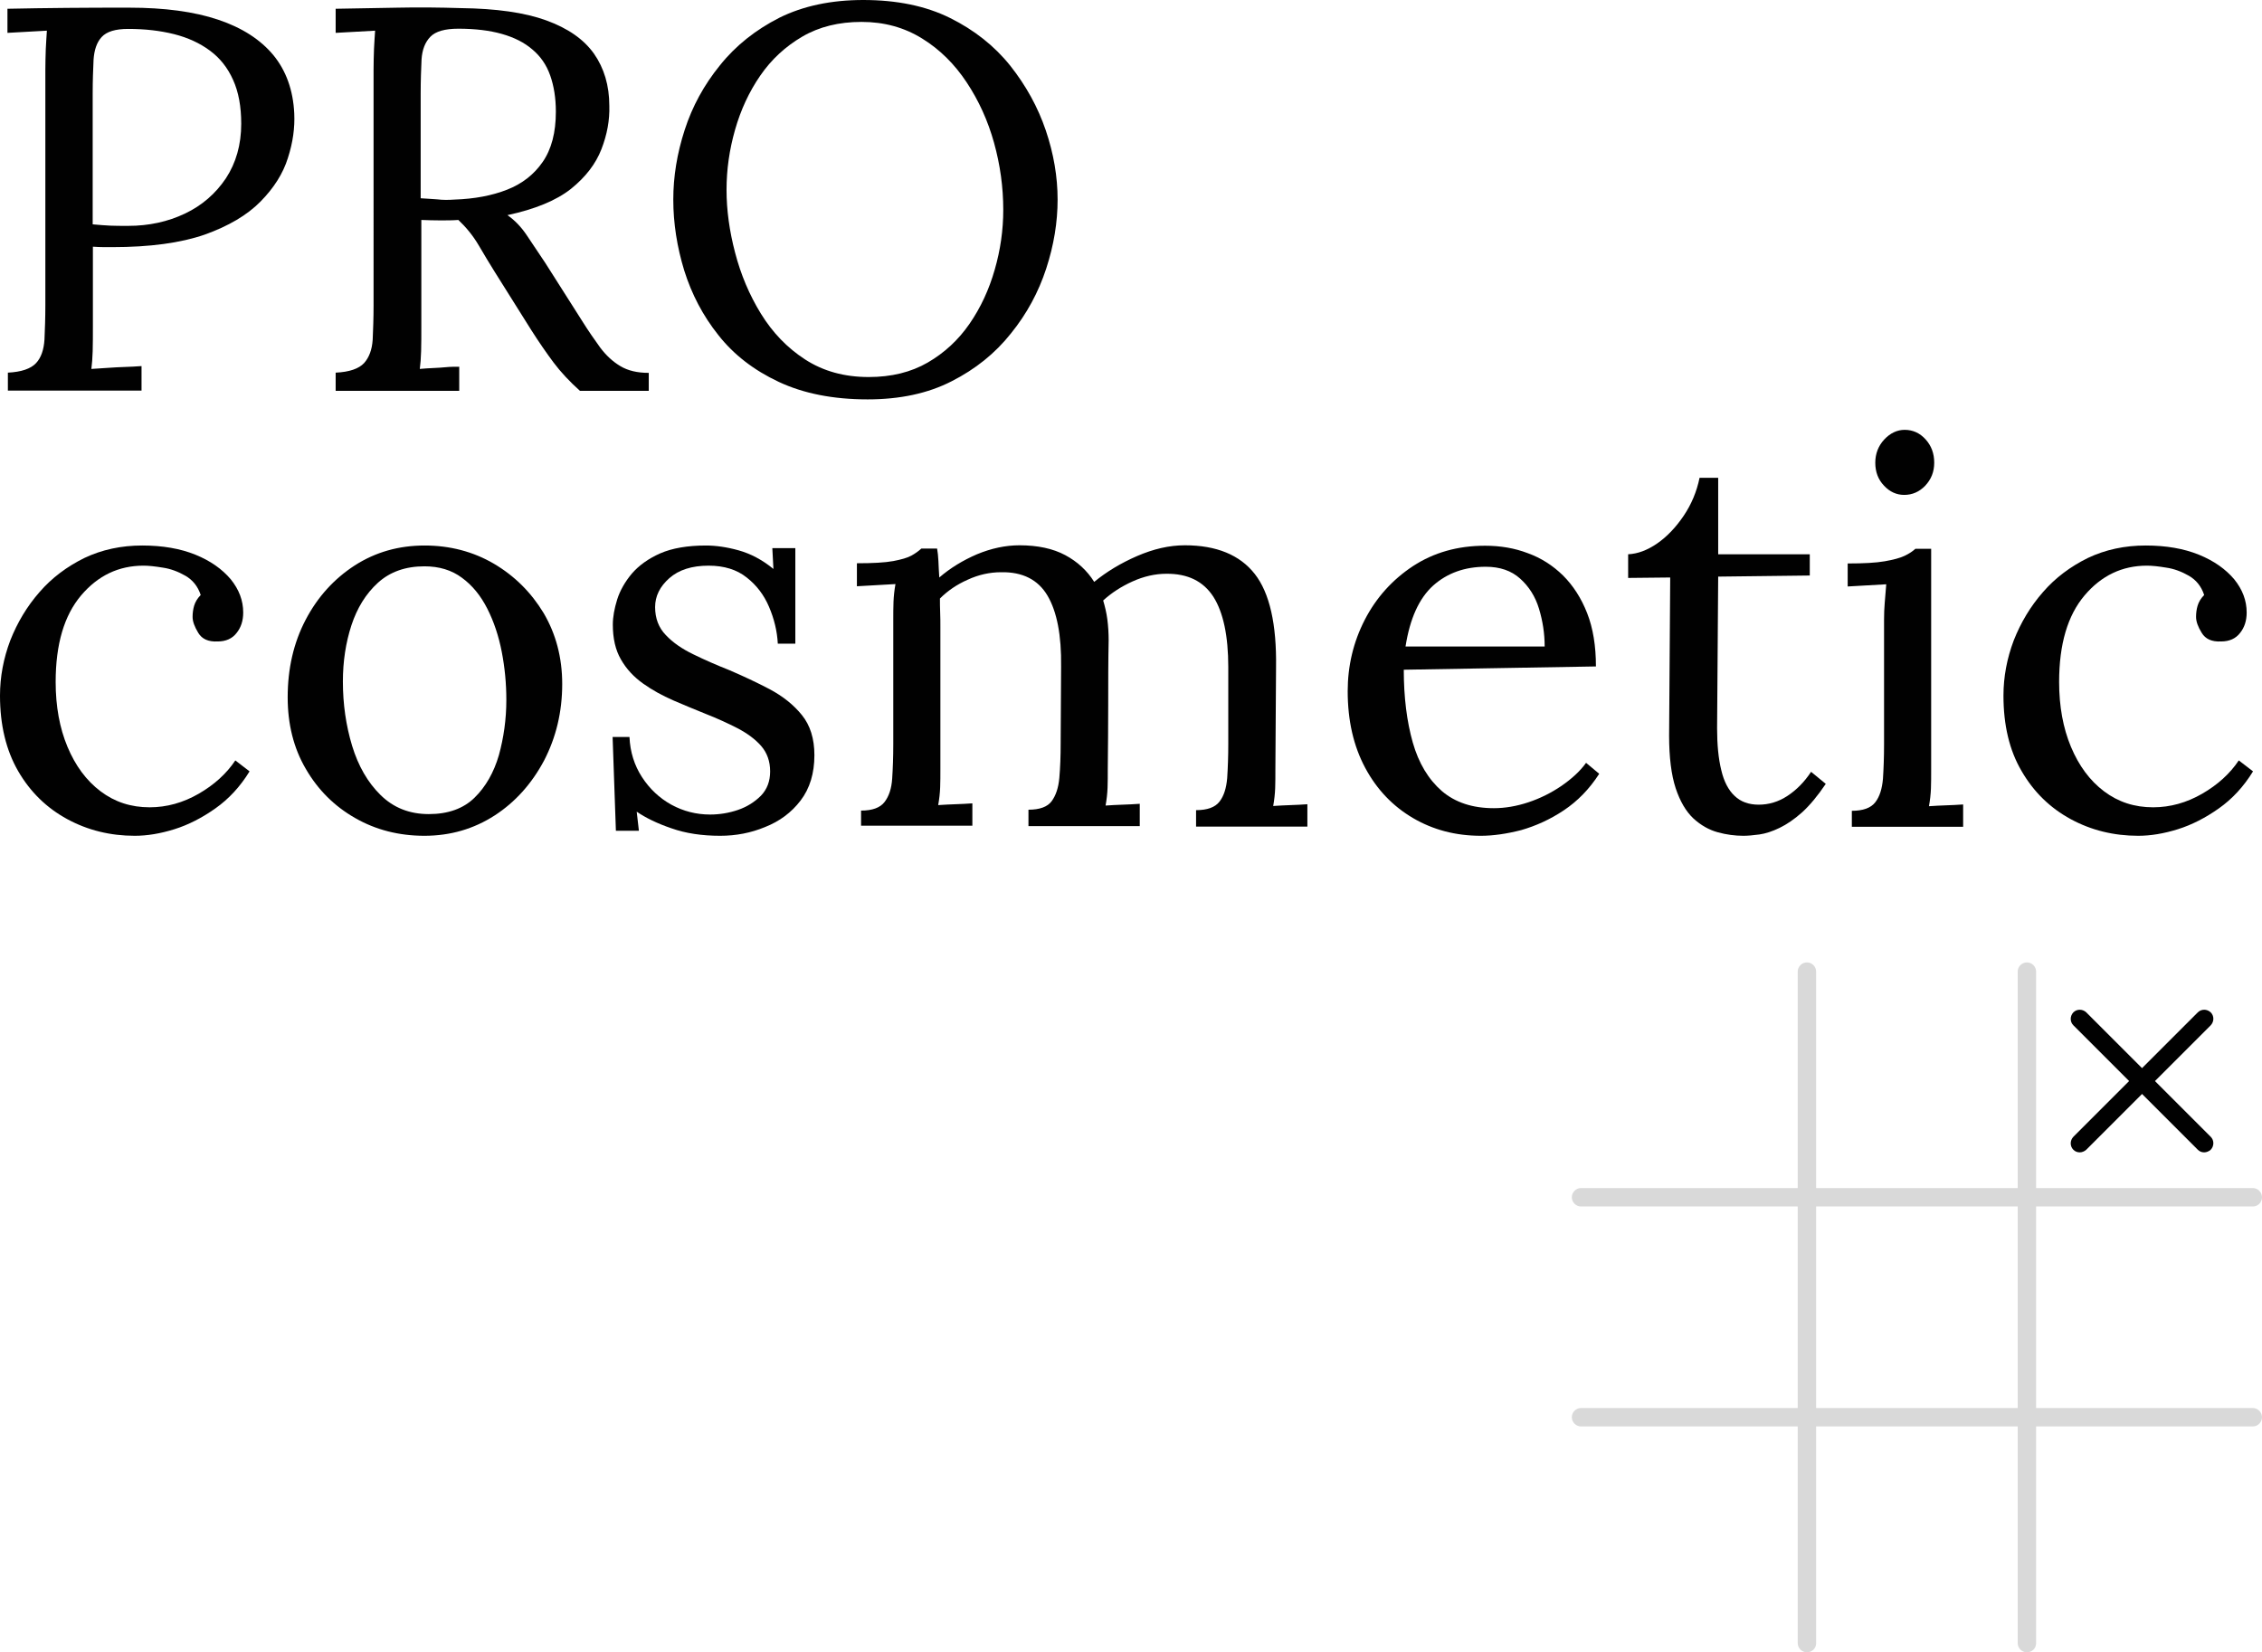 <?xml version="1.0" encoding="utf-8"?>
<!-- Generator: Adobe Illustrator 27.0.1, SVG Export Plug-In . SVG Version: 6.00 Build 0)  -->
<svg version="1.1" xmlns="http://www.w3.org/2000/svg" xmlns:xlink="http://www.w3.org/1999/xlink" x="0px" y="0px"
	 viewBox="0 0 103.24 75.42" style="enable-background:new 0 0 103.24 75.42;" xml:space="preserve">
<style type="text/css">
	.st0{fill:#010101;}
	.st1{opacity:0.15;}
</style>
<g id="Layer_2">
</g>
<g id="Layer_1">
	<g>
		<g>
			<g>
				<path class="st0" d="M0.35,17.01c0.63-0.03,1.06-0.18,1.3-0.44C1.88,16.32,2,15.96,2.03,15.5c0.02-0.46,0.04-0.98,0.04-1.56
					V3.19c0-0.33,0.01-0.65,0.02-0.96c0.02-0.31,0.03-0.59,0.05-0.83c-0.3,0.02-0.6,0.03-0.9,0.05c-0.3,0.02-0.6,0.03-0.9,0.05V0.4
					c0.88-0.02,1.78-0.03,2.71-0.04C3.99,0.35,4.94,0.35,5.9,0.35c1.61,0,2.96,0.18,4.06,0.55c1.1,0.37,1.93,0.91,2.52,1.62
					c0.58,0.71,0.9,1.6,0.95,2.66c0.03,0.65-0.06,1.32-0.29,2.03c-0.22,0.71-0.64,1.37-1.25,1.99c-0.61,0.62-1.46,1.12-2.55,1.51
					c-1.1,0.38-2.5,0.57-4.21,0.57c-0.07,0-0.19,0-0.37,0c-0.18,0-0.36-0.01-0.52-0.02v3.61c0,0.45,0,0.83-0.01,1.16
					c-0.01,0.32-0.03,0.59-0.06,0.81c0.27-0.02,0.52-0.03,0.77-0.05c0.25-0.02,0.5-0.03,0.76-0.04c0.26-0.01,0.51-0.02,0.76-0.04
					v1.12h-6.1V17.01z M4.23,10.24c0.32,0.03,0.59,0.05,0.81,0.06c0.22,0.01,0.49,0.01,0.81,0.01c0.95,0,1.81-0.19,2.59-0.56
					c0.78-0.37,1.4-0.91,1.87-1.61c0.46-0.7,0.7-1.53,0.7-2.49c0-0.78-0.12-1.45-0.37-2c-0.25-0.56-0.6-1-1.06-1.34
					c-0.46-0.34-1-0.59-1.63-0.75C7.31,1.4,6.62,1.32,5.85,1.32c-0.58,0-0.98,0.12-1.21,0.37S4.3,2.29,4.27,2.73
					C4.25,3.17,4.23,3.69,4.23,4.28V10.24z"/>
			</g>
			<g>
				<path class="st0" d="M15.32,17.83v-0.82c0.63-0.03,1.06-0.18,1.3-0.44c0.23-0.26,0.36-0.61,0.39-1.07
					c0.02-0.46,0.04-0.98,0.04-1.56V3.19c0-0.33,0.01-0.65,0.02-0.96c0.02-0.31,0.03-0.59,0.05-0.83c-0.3,0.02-0.6,0.03-0.9,0.05
					c-0.3,0.02-0.6,0.03-0.9,0.05V0.4c0.93-0.02,1.87-0.03,2.83-0.05c0.95-0.02,1.91-0.01,2.88,0.02c1.61,0.02,2.91,0.2,3.9,0.56
					c0.99,0.36,1.71,0.86,2.18,1.52c0.46,0.66,0.7,1.45,0.7,2.38c0.02,0.65-0.1,1.31-0.36,1.98c-0.26,0.67-0.72,1.27-1.39,1.81
					c-0.67,0.53-1.64,0.93-2.9,1.2c0.33,0.23,0.62,0.53,0.87,0.9c0.25,0.37,0.53,0.79,0.85,1.27l1.69,2.66
					c0.28,0.45,0.56,0.85,0.82,1.21c0.27,0.36,0.57,0.64,0.92,0.85c0.35,0.21,0.78,0.31,1.3,0.31v0.82h-3.14
					c-0.48-0.43-0.88-0.86-1.21-1.3c-0.32-0.43-0.66-0.92-1.01-1.47l-1.67-2.66c-0.22-0.35-0.46-0.75-0.73-1.21
					c-0.27-0.46-0.59-0.84-0.93-1.16c-0.27,0.02-0.54,0.02-0.83,0.02c-0.29,0-0.58-0.01-0.86-0.02v4.83c0,0.45,0,0.83-0.01,1.16
					c-0.01,0.32-0.03,0.59-0.06,0.81c0.2-0.02,0.4-0.03,0.6-0.04c0.2-0.01,0.4-0.02,0.6-0.04c0.2-0.02,0.4-0.02,0.6-0.02v1.1H15.32z
					 M20.74,9.11c0.91-0.03,1.71-0.18,2.4-0.45c0.69-0.27,1.23-0.69,1.63-1.27c0.4-0.58,0.6-1.34,0.6-2.29
					c0-0.63-0.09-1.18-0.26-1.66s-0.44-0.87-0.81-1.18c-0.37-0.32-0.83-0.55-1.39-0.71c-0.56-0.16-1.23-0.24-1.99-0.24
					c-0.61,0-1.04,0.12-1.28,0.37c-0.24,0.25-0.37,0.59-0.4,1.03c-0.02,0.44-0.04,0.96-0.04,1.56v4.78
					c0.27,0.02,0.52,0.03,0.76,0.05C20.2,9.13,20.46,9.13,20.74,9.11z"/>
			</g>
			<g>
				<path class="st0" d="M39.6,18.23c-1.58,0-2.93-0.27-4.06-0.8c-1.13-0.53-2.05-1.24-2.75-2.13c-0.71-0.89-1.22-1.87-1.56-2.95
					c-0.33-1.08-0.5-2.16-0.5-3.24c0-1.05,0.17-2.1,0.52-3.18s0.88-2.05,1.61-2.95c0.72-0.9,1.63-1.62,2.71-2.17
					C36.66,0.27,37.94,0,39.4,0c1.53,0,2.85,0.27,3.96,0.82C44.47,1.37,45.39,2.1,46.11,3c0.72,0.91,1.26,1.89,1.62,2.95
					c0.36,1.06,0.54,2.12,0.54,3.16c0,1.03-0.17,2.08-0.52,3.15c-0.35,1.07-0.88,2.06-1.61,2.96c-0.72,0.91-1.62,1.63-2.7,2.18
					C42.35,17.96,41.07,18.23,39.6,18.23z M39.65,17.21c1.03,0,1.93-0.22,2.69-0.66c0.76-0.44,1.4-1.03,1.91-1.77
					c0.51-0.74,0.89-1.56,1.15-2.47c0.26-0.9,0.39-1.81,0.39-2.73c0-1.03-0.14-2.05-0.42-3.06c-0.28-1.01-0.7-1.93-1.25-2.76
					c-0.55-0.83-1.22-1.5-2.03-2C41.27,1.25,40.35,1,39.32,1c-1.03,0-1.93,0.22-2.7,0.67c-0.77,0.45-1.41,1.04-1.92,1.78
					c-0.51,0.74-0.89,1.56-1.15,2.47c-0.26,0.91-0.39,1.82-0.39,2.75c0,0.91,0.13,1.87,0.39,2.86c0.26,1,0.65,1.93,1.18,2.79
					c0.53,0.86,1.2,1.56,2.02,2.09C37.57,16.94,38.53,17.21,39.65,17.21z"/>
			</g>
			<g>
				<path class="st0" d="M6.15,38.15c-1.11,0-2.14-0.25-3.08-0.76c-0.94-0.51-1.69-1.24-2.24-2.19C0.28,34.25,0,33.1,0,31.75
					c0-0.86,0.16-1.7,0.47-2.52c0.32-0.81,0.76-1.55,1.33-2.2c0.57-0.66,1.26-1.17,2.05-1.56c0.8-0.38,1.68-0.57,2.64-0.57
					c0.93,0,1.74,0.14,2.43,0.42c0.69,0.28,1.22,0.66,1.61,1.12c0.38,0.47,0.57,0.97,0.57,1.52c0,0.37-0.1,0.68-0.3,0.93
					c-0.2,0.26-0.49,0.39-0.87,0.39c-0.42,0.02-0.71-0.11-0.88-0.39s-0.26-0.52-0.26-0.73c0-0.17,0.02-0.34,0.07-0.51
					c0.05-0.17,0.15-0.34,0.3-0.49c-0.13-0.4-0.37-0.69-0.7-0.88c-0.33-0.19-0.68-0.32-1.03-0.37c-0.36-0.06-0.65-0.09-0.88-0.09
					c-1.13,0-2.08,0.45-2.85,1.36c-0.77,0.91-1.16,2.22-1.16,3.95c0,1.11,0.18,2.1,0.54,2.96c0.36,0.86,0.86,1.54,1.51,2.03
					c0.65,0.49,1.39,0.73,2.24,0.73c0.78,0,1.53-0.21,2.24-0.62c0.71-0.41,1.27-0.92,1.67-1.52l0.65,0.5
					c-0.43,0.7-0.95,1.26-1.56,1.69c-0.61,0.43-1.23,0.75-1.87,0.95C7.32,38.05,6.72,38.15,6.15,38.15z"/>
			</g>
			<g>
				<path class="st0" d="M19.37,38.15c-1.16,0-2.22-0.27-3.16-0.81c-0.95-0.54-1.7-1.29-2.25-2.24c-0.56-0.95-0.83-2.05-0.83-3.27
					c0-1.31,0.27-2.49,0.82-3.54c0.55-1.05,1.3-1.87,2.24-2.48c0.95-0.61,2.01-0.91,3.19-0.91c1.16,0,2.22,0.28,3.16,0.83
					c0.95,0.56,1.7,1.31,2.27,2.25c0.56,0.95,0.85,2.03,0.85,3.24c0,1.28-0.28,2.44-0.83,3.5c-0.56,1.05-1.31,1.89-2.25,2.5
					C21.62,37.84,20.55,38.15,19.37,38.15z M19.57,37.16c0.88,0,1.58-0.25,2.09-0.75c0.51-0.5,0.88-1.15,1.11-1.94
					c0.22-0.8,0.34-1.64,0.34-2.52c0-0.75-0.07-1.48-0.21-2.2c-0.14-0.72-0.36-1.38-0.66-1.97c-0.3-0.59-0.68-1.06-1.16-1.41
					c-0.47-0.35-1.04-0.52-1.71-0.52c-0.86,0-1.57,0.25-2.12,0.75c-0.55,0.5-0.95,1.15-1.21,1.94c-0.26,0.8-0.39,1.65-0.39,2.57
					c0,1.03,0.14,2,0.42,2.93c0.28,0.92,0.71,1.67,1.3,2.25C17.96,36.87,18.69,37.16,19.57,37.16z"/>
			</g>
			<g>
				<path class="st0" d="M32.87,38.15c-0.83,0-1.57-0.11-2.22-0.34c-0.65-0.22-1.18-0.48-1.59-0.76l0.1,0.87h-1.05l-0.15-4.28h0.77
					c0.03,0.68,0.22,1.29,0.57,1.83c0.35,0.54,0.8,0.96,1.34,1.26c0.55,0.3,1.14,0.45,1.77,0.45c0.43,0,0.86-0.07,1.27-0.21
					c0.41-0.14,0.76-0.36,1.05-0.65c0.28-0.29,0.42-0.66,0.42-1.11c0-0.46-0.14-0.85-0.41-1.16c-0.27-0.31-0.64-0.58-1.08-0.81
					c-0.45-0.23-0.93-0.45-1.44-0.65c-0.5-0.2-1-0.41-1.49-0.62c-0.5-0.22-0.96-0.47-1.38-0.77c-0.42-0.3-0.76-0.66-1.01-1.1
					c-0.25-0.43-0.37-0.96-0.37-1.59c0-0.35,0.07-0.73,0.2-1.15c0.13-0.41,0.36-0.81,0.67-1.18c0.32-0.37,0.75-0.68,1.29-0.92
					c0.55-0.24,1.25-0.36,2.09-0.36c0.45,0,0.95,0.07,1.49,0.22s1.08,0.43,1.59,0.85l-0.05-0.95h1.05v4.36h-0.8
					c-0.03-0.58-0.17-1.14-0.4-1.68c-0.23-0.54-0.57-0.99-1.02-1.34c-0.45-0.36-1.03-0.54-1.74-0.54c-0.76,0-1.36,0.19-1.79,0.57
					c-0.43,0.38-0.65,0.82-0.65,1.32c0,0.51,0.16,0.94,0.49,1.28c0.32,0.34,0.74,0.63,1.26,0.88c0.51,0.25,1.06,0.49,1.64,0.72
					c0.63,0.27,1.25,0.56,1.84,0.87c0.6,0.32,1.09,0.71,1.47,1.18c0.38,0.47,0.57,1.08,0.57,1.83c0,0.83-0.21,1.52-0.63,2.07
					c-0.42,0.55-0.96,0.95-1.62,1.21C34.27,38.02,33.59,38.15,32.87,38.15z"/>
			</g>
			<g>
				<path class="st0" d="M39.3,37.75v-0.75c0.51,0,0.87-0.13,1.07-0.39c0.2-0.26,0.32-0.61,0.35-1.07c0.03-0.46,0.05-0.98,0.05-1.58
					v-5.68c0-0.27,0-0.53,0.01-0.8c0.01-0.27,0.04-0.54,0.09-0.82c-0.3,0.02-0.59,0.03-0.88,0.05c-0.29,0.02-0.59,0.03-0.88,0.05
					v-1.05c0.73,0,1.28-0.03,1.66-0.1c0.37-0.07,0.65-0.15,0.83-0.25c0.18-0.1,0.33-0.21,0.45-0.32h0.72
					c0.03,0.17,0.05,0.36,0.06,0.57c0.01,0.22,0.02,0.47,0.04,0.75c0.5-0.43,1.07-0.78,1.72-1.06c0.65-0.27,1.3-0.41,1.94-0.41
					c0.83,0,1.53,0.15,2.09,0.45c0.56,0.3,1,0.71,1.32,1.22c0.56-0.46,1.22-0.86,1.96-1.18c0.74-0.32,1.46-0.49,2.18-0.49
					c1.44,0,2.51,0.44,3.19,1.31c0.68,0.87,1,2.3,0.97,4.27l-0.03,4.63c0,0.33,0,0.63-0.01,0.88c-0.01,0.26-0.04,0.53-0.09,0.81
					c0.27-0.02,0.53-0.03,0.78-0.04c0.26-0.01,0.52-0.02,0.78-0.04v1.02h-5.08v-0.75c0.51,0,0.87-0.13,1.07-0.39
					c0.2-0.26,0.31-0.61,0.35-1.07c0.03-0.46,0.05-0.98,0.05-1.58v-3.49c0-1.43-0.23-2.5-0.68-3.21c-0.46-0.71-1.17-1.06-2.15-1.05
					c-0.51,0-1.03,0.12-1.54,0.35c-0.51,0.23-0.96,0.52-1.34,0.87c0.08,0.27,0.15,0.55,0.19,0.86c0.04,0.31,0.06,0.63,0.06,0.96
					c-0.02,0.96-0.02,1.93-0.02,2.91c0,0.98-0.01,1.96-0.02,2.94c0,0.33,0,0.63-0.01,0.88c-0.01,0.26-0.04,0.53-0.09,0.81
					c0.27-0.02,0.53-0.03,0.78-0.04c0.26-0.01,0.52-0.02,0.78-0.04v1.02h-5.08v-0.75c0.51,0,0.87-0.13,1.06-0.39
					c0.19-0.26,0.31-0.61,0.35-1.07c0.04-0.46,0.06-0.98,0.06-1.58l0.02-3.49c0.02-1.43-0.19-2.51-0.62-3.24
					c-0.43-0.73-1.14-1.09-2.12-1.07c-0.51,0-1.02,0.11-1.52,0.34c-0.5,0.22-0.92,0.51-1.27,0.86c0,0.2,0,0.41,0.01,0.63
					c0.01,0.22,0.01,0.46,0.01,0.71v6.4c0,0.33,0,0.63-0.01,0.88c-0.01,0.26-0.04,0.53-0.09,0.81c0.27-0.02,0.53-0.03,0.78-0.04
					c0.26-0.01,0.52-0.02,0.78-0.04v1.02H39.3z"/>
			</g>
			<g>
				<path class="st0" d="M67.59,38.15c-1.15,0-2.18-0.27-3.1-0.81c-0.92-0.54-1.65-1.3-2.18-2.29c-0.53-0.99-0.8-2.15-0.8-3.5
					c0-1.16,0.26-2.25,0.78-3.26c0.52-1.01,1.26-1.83,2.2-2.45c0.95-0.62,2.04-0.93,3.29-0.93c0.7,0,1.35,0.11,1.95,0.34
					c0.61,0.22,1.14,0.56,1.61,1.02c0.46,0.46,0.83,1.03,1.1,1.72c0.27,0.69,0.4,1.5,0.4,2.43l-8.77,0.15
					c0,1.26,0.14,2.37,0.41,3.32c0.27,0.95,0.72,1.69,1.33,2.22c0.61,0.52,1.4,0.78,2.37,0.78c0.51,0,1.04-0.09,1.58-0.27
					c0.54-0.18,1.04-0.43,1.51-0.75c0.46-0.32,0.84-0.66,1.12-1.05l0.6,0.5c-0.45,0.7-0.99,1.25-1.62,1.67
					c-0.63,0.42-1.28,0.71-1.94,0.9C68.77,38.06,68.15,38.15,67.59,38.15z M64.15,29.51h6.35c0-0.6-0.09-1.17-0.26-1.73
					c-0.17-0.56-0.46-1.01-0.86-1.37c-0.4-0.36-0.92-0.54-1.57-0.54c-0.96,0-1.76,0.29-2.4,0.86
					C64.77,27.31,64.35,28.23,64.15,29.51z"/>
			</g>
			<g>
				<path class="st0" d="M79.57,38.15c-0.38,0-0.77-0.05-1.17-0.16c-0.4-0.11-0.77-0.32-1.11-0.63c-0.34-0.32-0.61-0.78-0.81-1.38
					c-0.2-0.61-0.3-1.41-0.3-2.4l0.05-7.22l-1.92,0.02V25.3c0.43-0.02,0.87-0.18,1.32-0.49c0.45-0.31,0.85-0.73,1.21-1.26
					c0.36-0.53,0.6-1.11,0.73-1.74h0.85v3.49h4.18v0.97l-4.18,0.05l-0.05,6.92c0,0.75,0.06,1.38,0.19,1.91
					c0.12,0.52,0.33,0.92,0.61,1.18c0.28,0.27,0.65,0.4,1.1,0.4c0.46,0,0.9-0.13,1.31-0.4c0.41-0.27,0.77-0.63,1.08-1.1l0.67,0.55
					c-0.37,0.55-0.73,0.98-1.08,1.3c-0.36,0.32-0.7,0.55-1.03,0.71c-0.33,0.16-0.64,0.26-0.92,0.3
					C80.01,38.13,79.76,38.15,79.57,38.15z"/>
			</g>
			<g>
				<path class="st0" d="M84.52,37.01c0.51,0,0.87-0.13,1.07-0.39c0.2-0.26,0.31-0.61,0.35-1.07c0.03-0.46,0.05-0.98,0.05-1.58
					v-5.68c0-0.27,0.01-0.52,0.03-0.76c0.02-0.24,0.04-0.53,0.07-0.86c-0.3,0.02-0.59,0.03-0.88,0.05
					c-0.29,0.02-0.59,0.03-0.88,0.05v-1.05c0.73,0,1.29-0.03,1.69-0.1c0.4-0.07,0.7-0.15,0.91-0.25c0.21-0.1,0.37-0.21,0.49-0.32
					h0.72v10.06c0,0.33,0,0.63-0.01,0.88c-0.01,0.26-0.04,0.53-0.09,0.81c0.27-0.02,0.53-0.03,0.78-0.04
					c0.26-0.01,0.52-0.02,0.78-0.04v1.02h-5.08V37.01z M86.91,22.59c-0.35,0-0.66-0.14-0.92-0.42c-0.27-0.28-0.4-0.63-0.4-1.05
					c0-0.41,0.14-0.77,0.41-1.06c0.27-0.29,0.59-0.44,0.93-0.44c0.38,0,0.7,0.15,0.96,0.44c0.26,0.29,0.39,0.64,0.39,1.06
					c0,0.42-0.14,0.76-0.41,1.05C87.6,22.45,87.28,22.59,86.91,22.59z"/>
			</g>
			<g>
				<path class="st0" d="M97.59,38.15c-1.11,0-2.14-0.25-3.08-0.76c-0.94-0.51-1.69-1.24-2.24-2.19c-0.56-0.95-0.83-2.1-0.83-3.45
					c0-0.86,0.16-1.7,0.47-2.52c0.32-0.81,0.76-1.55,1.33-2.2c0.57-0.66,1.26-1.17,2.05-1.56c0.8-0.38,1.68-0.57,2.64-0.57
					c0.93,0,1.74,0.14,2.43,0.42c0.69,0.28,1.22,0.66,1.61,1.12c0.38,0.47,0.57,0.97,0.57,1.52c0,0.37-0.1,0.68-0.3,0.93
					c-0.2,0.26-0.49,0.39-0.87,0.39c-0.42,0.02-0.71-0.11-0.88-0.39c-0.17-0.27-0.26-0.52-0.26-0.73c0-0.17,0.02-0.34,0.07-0.51
					c0.05-0.17,0.15-0.34,0.3-0.49c-0.13-0.4-0.37-0.69-0.7-0.88c-0.33-0.19-0.68-0.32-1.03-0.37c-0.36-0.06-0.65-0.09-0.88-0.09
					c-1.13,0-2.08,0.45-2.85,1.36c-0.77,0.91-1.16,2.22-1.16,3.95c0,1.11,0.18,2.1,0.54,2.96c0.36,0.86,0.86,1.54,1.51,2.03
					c0.65,0.49,1.39,0.73,2.24,0.73c0.78,0,1.53-0.21,2.24-0.62c0.71-0.41,1.27-0.92,1.67-1.52l0.65,0.5
					c-0.43,0.7-0.95,1.26-1.56,1.69c-0.61,0.43-1.23,0.75-1.87,0.95C98.76,38.05,98.16,38.15,97.59,38.15z"/>
			</g>
		</g>
		<g>
			<g class="st1">
				<g>
					<g>
						<path class="st0" d="M92.51,75.42c-0.23,0-0.42-0.19-0.42-0.42V44.35c0-0.23,0.19-0.42,0.42-0.42s0.42,0.19,0.42,0.42v30.66
							C92.93,75.24,92.74,75.42,92.51,75.42z"/>
					</g>
				</g>
				<g>
					<g>
						<path class="st0" d="M82.47,75.42c-0.23,0-0.42-0.19-0.42-0.42V44.35c0-0.23,0.19-0.42,0.42-0.42s0.42,0.19,0.42,0.42v30.66
							C82.89,75.24,82.7,75.42,82.47,75.42z"/>
					</g>
				</g>
				<g>
					<g>
						<path class="st0" d="M102.82,55.07H72.16c-0.23,0-0.42-0.19-0.42-0.42c0-0.23,0.19-0.42,0.42-0.42h30.66
							c0.23,0,0.42,0.19,0.42,0.42C103.24,54.89,103.05,55.07,102.82,55.07z"/>
					</g>
				</g>
				<g>
					<g>
						<path class="st0" d="M102.82,65.11H72.16c-0.23,0-0.42-0.19-0.42-0.42s0.19-0.42,0.42-0.42h30.66c0.23,0,0.42,0.19,0.42,0.42
							S103.05,65.11,102.82,65.11z"/>
					</g>
				</g>
			</g>
			<g>
				<g>
					<g>
						<path class="st0" d="M100.6,52.6c-0.11,0-0.21-0.04-0.29-0.12l-5.68-5.68c-0.16-0.16-0.16-0.42,0-0.59
							c0.16-0.16,0.42-0.16,0.59,0l5.68,5.68c0.16,0.16,0.16,0.42,0,0.59C100.81,52.56,100.7,52.6,100.6,52.6z"/>
					</g>
				</g>
				<g>
					<g>
						<path class="st0" d="M94.92,52.6c-0.11,0-0.21-0.04-0.29-0.12c-0.16-0.16-0.16-0.42,0-0.59l5.68-5.68
							c0.16-0.16,0.42-0.16,0.59,0c0.16,0.16,0.16,0.42,0,0.59l-5.68,5.68C95.13,52.56,95.02,52.6,94.92,52.6z"/>
					</g>
				</g>
			</g>
		</g>
	</g>
</g>
</svg>
